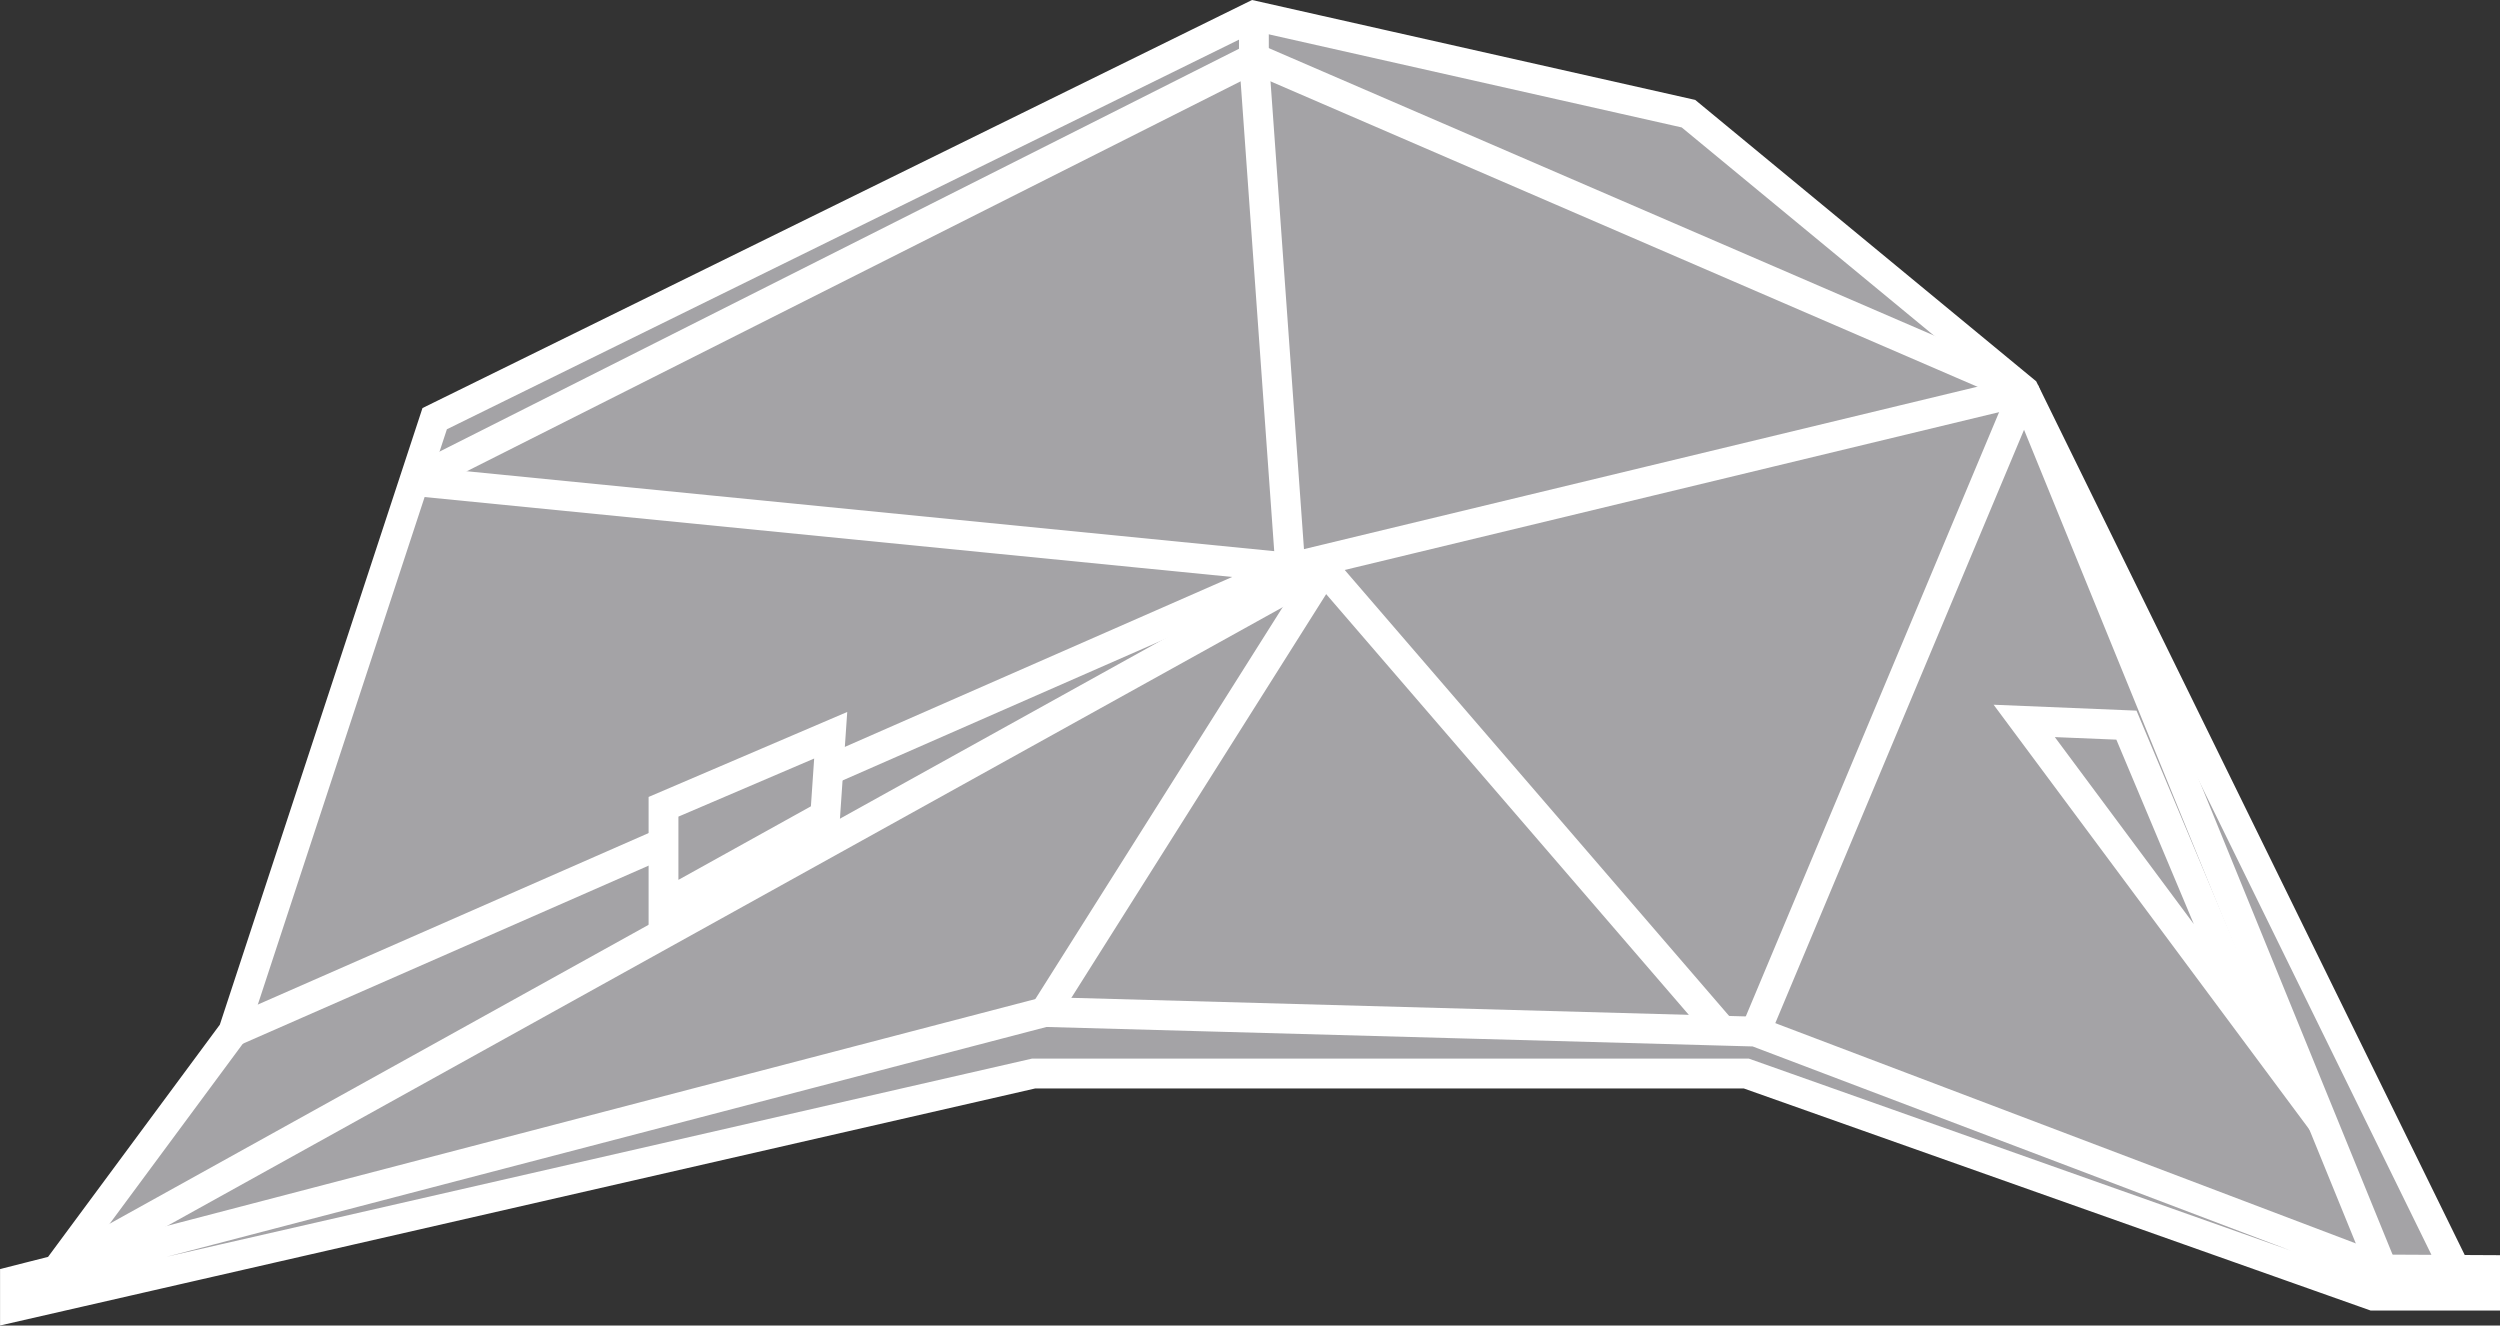 <?xml version="1.0" encoding="UTF-8"?>
<svg xmlns="http://www.w3.org/2000/svg" width="23.73" height="12.582" version="1.1" viewBox="0 0 23.73 12.582">
  <rect x="0" y="0" width="23.73" height="12.582" fill="#333333" stroke="none"/>
  <defs>
    <style>
      .cls-1 {
        fill: none;
        stroke: #fff;
        stroke-miterlimit: 10;
        stroke-width: .283px;
      }

      .cls-2 {
        fill: #a4a3a6;
      }
    </style>
  </defs>
  <!-- Generator: Adobe Illustrator 28.6.0, SVG Export Plug-In . SVG Version: 1.2.0 Build 709)  -->
  <g>
    <g id="_レイヤー_1" data-name="レイヤー_1">
      <polygon class="cls-2" points="23.305 12.05 19.214 3.709 16.027 1.079 11.902 .149 4.126 3.974 2.214 9.792 .54 12.055 .142 12.156 .142 12.404 9.811 10.19 16.576 10.19 22.526 12.298 23.589 12.298 23.589 12.055 23.305 12.05"/>
      <path class="cls-1" d="M2.88,8.389"/>
      <path class="cls-1" d="M10.583,8.203"/>
      <path class="cls-1" d="M17.021,8.389"/>
      <path class="cls-1" d="M1.206,10.652"/>
      <path class="cls-1" d="M2.214,9.792"/>
      <line class="cls-1" x1="19.214" y1="3.709" x2="22.615" y2="12.05"/>
      <polyline class="cls-1" points=".54 12.055 9.917 9.606 16.664 9.792 22.615 12.05 23.589 12.055 23.589 12.298 22.526 12.298 16.576 10.19 9.811 10.19 .142 12.404 .142 12.156 .54 12.055 2.214 9.792 4.126 3.974 11.902 .149 16.027 1.079 19.214 3.709 23.305 12.05"/>
      <polyline class="cls-1" points="3.932 4.566 11.902 .55 19.214 3.709"/>
      <polyline class="cls-1" points="19.214 3.709 12.248 5.389 3.932 4.566"/>
      <line class="cls-1" x1="9.917" y1="9.606" x2="12.638" y2="5.295"/>
      <line class="cls-1" x1="16.664" y1="9.792" x2="19.214" y2="3.709"/>
      <line class="cls-1" x1="16.354" y1="9.792" x2="12.559" y2="5.389"/>
      <line class="cls-1" x1=".54" y1="12.055" x2="12.559" y2="5.389"/>
      <polygon class="cls-1" points="7.833 7.74 7.885 6.979 6.298 7.658 6.298 8.592 7.833 7.74"/>
      <line class="cls-1" x1="6.298" y1="8" x2="2.214" y2="9.792"/>
      <polyline class="cls-1" points="7.862 7.313 12.248 5.389 11.902 .55 11.902 .149"/>
      <polygon class="cls-1" points="20.184 6.883 21.406 9.792 19.214 6.843 20.184 6.883"/>
    </g>
  </g>
</svg>